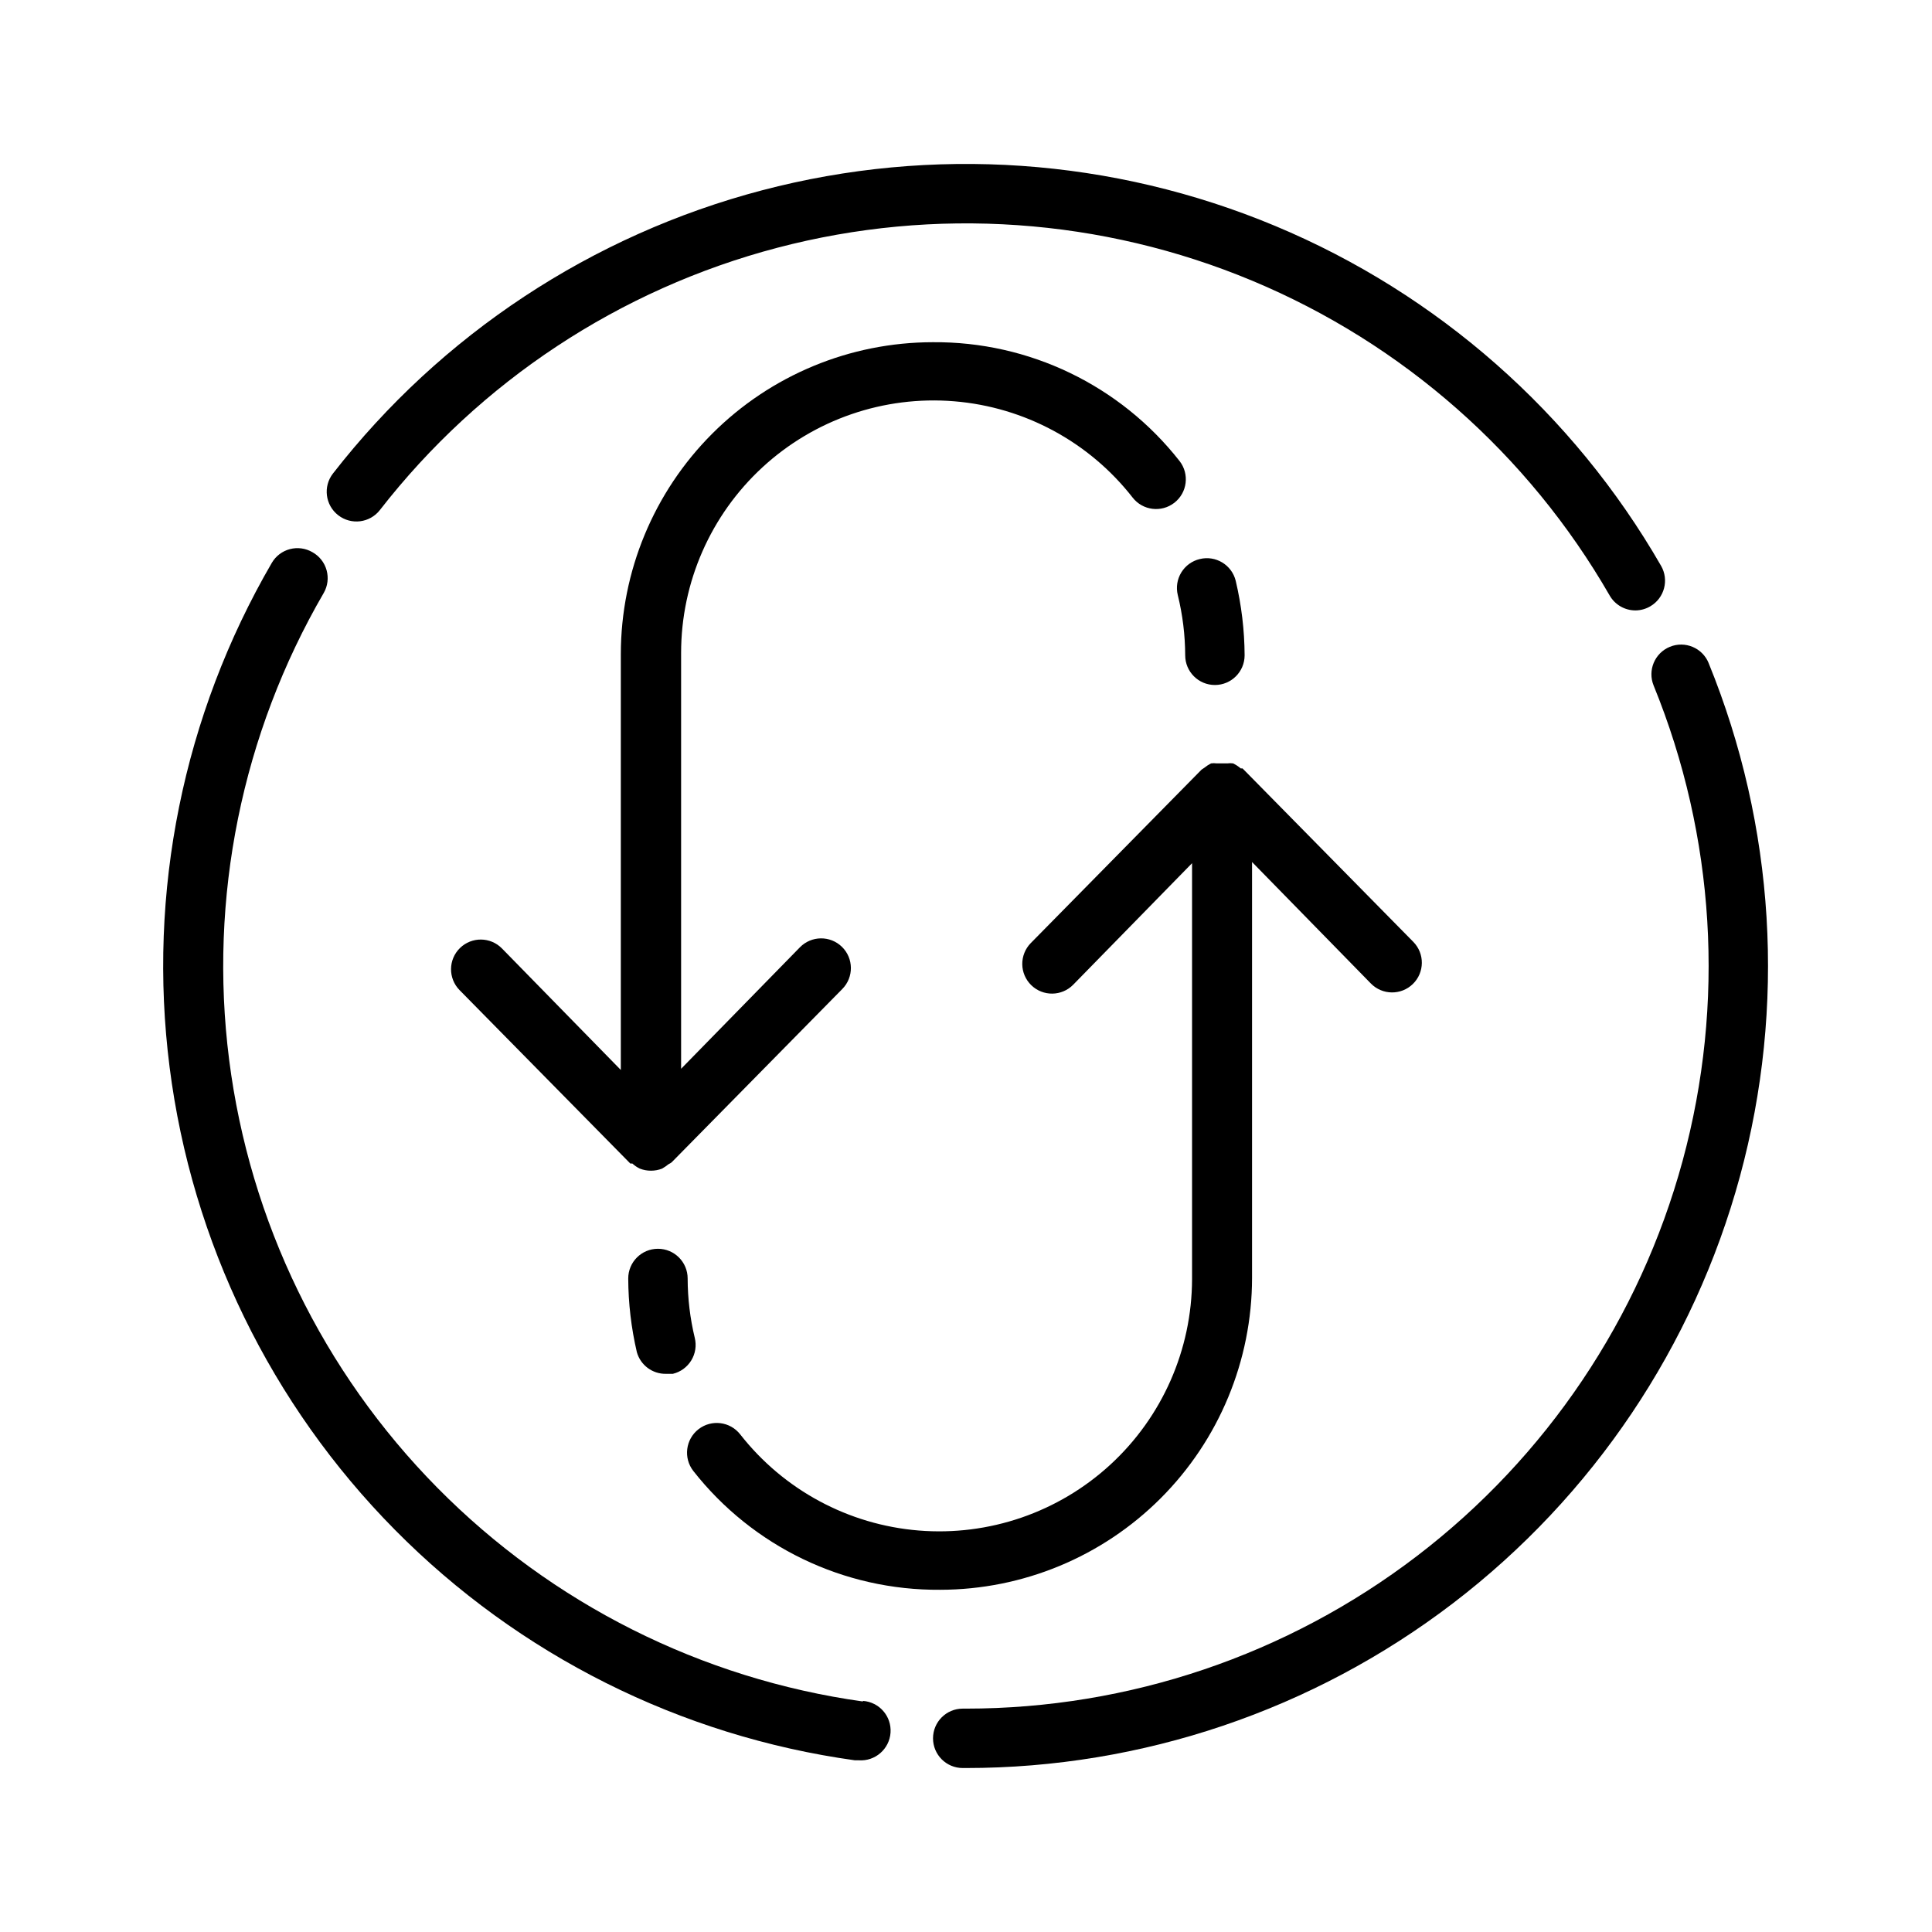 <?xml version="1.0" encoding="UTF-8"?>
<!-- Uploaded to: ICON Repo, www.iconrepo.com, Generator: ICON Repo Mixer Tools -->
<svg fill="#000000" width="800px" height="800px" version="1.1" viewBox="144 144 512 512" xmlns="http://www.w3.org/2000/svg">
 <g>
  <path d="m244.68 279.16c26.527-34.102 63.539-58.523 105.33-69.504 41.785-10.977 86.023-7.898 125.89 8.758 39.863 16.656 73.137 45.973 94.688 83.418 1.41 2.445 4.023 3.945 6.848 3.934 1.387-0.012 2.746-0.395 3.938-1.102 3.719-2.188 4.984-6.965 2.832-10.707-23.277-40.434-59.211-72.09-102.26-90.078-43.051-17.988-90.82-21.309-135.95-9.457-45.125 11.855-85.098 38.23-113.75 75.055-2.676 3.434-2.059 8.387 1.379 11.059 3.434 2.676 8.383 2.059 11.059-1.375z"/>
  <path d="m372.68 594.91c-42.785-5.988-82.414-25.891-112.77-56.633-30.355-30.742-49.75-70.621-55.191-113.48-5.441-42.859 3.371-86.316 25.078-123.67 1.047-1.824 1.316-3.988 0.754-6.016-0.559-2.027-1.91-3.742-3.746-4.769-1.805-1.055-3.957-1.352-5.981-0.82-2.023 0.531-3.75 1.848-4.801 3.656-23.461 40.363-32.977 87.328-27.078 133.64 5.894 46.312 26.875 89.395 59.699 122.59 32.82 33.199 75.664 54.668 121.91 61.09h1.023c4.348 0.305 8.117-2.973 8.422-7.32 0.305-4.348-2.973-8.117-7.32-8.422z"/>
  <path d="m596.8 319.7c-1.652-4.019-6.254-5.941-10.273-4.289-4.023 1.652-5.945 6.25-4.293 10.273 16.312 40 19.012 84.258 7.676 125.95-11.332 41.688-36.07 78.484-70.391 104.72-34.32 26.234-76.32 40.449-119.52 40.449h-0.867c-4.348 0-7.871 3.523-7.871 7.871s3.523 7.871 7.871 7.871h0.867c46.66 0 92.023-15.352 129.09-43.691 37.066-28.336 63.781-68.086 76.016-113.11 12.238-45.027 9.316-92.832-8.309-136.04z"/>
  <path d="m391.18 234.69c-21.918 0.02-42.93 8.734-58.426 24.23-15.496 15.496-24.211 36.508-24.23 58.426v110.21l-31.488-32.195c-3.043-3.109-8.031-3.164-11.141-0.121-3.109 3.043-3.16 8.031-0.117 11.141l45.266 45.973h0.551-0.004c0.586 0.543 1.25 0.996 1.969 1.34 0.953 0.375 1.969 0.562 2.992 0.551 0.996 0 1.984-0.188 2.914-0.551 0.605-0.348 1.184-0.746 1.73-1.184 0.281-0.129 0.543-0.285 0.789-0.473l45.266-45.973h-0.004c3.043-3.106 2.992-8.094-0.117-11.137-3.109-3.043-8.094-2.992-11.141 0.117l-31.488 32.195v-110.21c0.004-18.695 7.824-36.535 21.574-49.203s32.168-19.008 50.801-17.48c18.633 1.527 35.777 10.777 47.281 25.512 2.676 3.438 7.625 4.051 11.062 1.379 3.434-2.676 4.051-7.625 1.375-11.059-15.742-20.074-39.906-31.703-65.414-31.488z"/>
  <path d="m458.09 317.66c0 4.348 3.523 7.871 7.871 7.871s7.875-3.523 7.875-7.871c-0.035-6.652-0.828-13.281-2.363-19.758-1.047-4.215-5.309-6.785-9.523-5.746-2.039 0.484-3.801 1.762-4.894 3.551s-1.43 3.938-0.934 5.973c1.289 5.231 1.949 10.594 1.969 15.98z"/>
  <path d="m320.49 508.08h1.812-0.004c2.039-0.484 3.801-1.766 4.894-3.551 1.094-1.789 1.43-3.938 0.93-5.977-1.242-5.156-1.875-10.438-1.887-15.742 0-4.348-3.523-7.871-7.871-7.871-4.348 0-7.875 3.523-7.875 7.871 0.027 6.574 0.793 13.121 2.285 19.523 0.965 3.445 4.133 5.809 7.715 5.746z"/>
  <path d="m393.15 565.31c21.918-0.023 42.93-8.738 58.426-24.234 15.496-15.496 24.211-36.508 24.23-58.422v-110.21l31.488 32.195c3.043 3.106 8.031 3.16 11.141 0.117s3.16-8.031 0.117-11.141l-45.266-45.973h-0.473 0.004c-0.621-0.535-1.309-0.984-2.047-1.336-0.496-0.074-1-0.074-1.496 0h-2.836c-0.496-0.074-1-0.074-1.496 0-0.641 0.328-1.25 0.723-1.809 1.18l-0.707 0.473-45.266 45.973c-1.461 1.492-2.269 3.504-2.25 5.594 0.023 2.09 0.875 4.082 2.367 5.543 3.109 3.047 8.098 2.992 11.141-0.117l31.488-32.195v110.21c-0.039 18.691-7.883 36.516-21.637 49.168-13.754 12.656-32.172 18.988-50.801 17.469s-35.773-10.75-47.297-25.465c-2.676-3.434-7.625-4.051-11.062-1.379-3.434 2.676-4.051 7.625-1.375 11.062 15.75 20.059 39.91 31.688 65.414 31.488z"/>
 </g>
</svg>